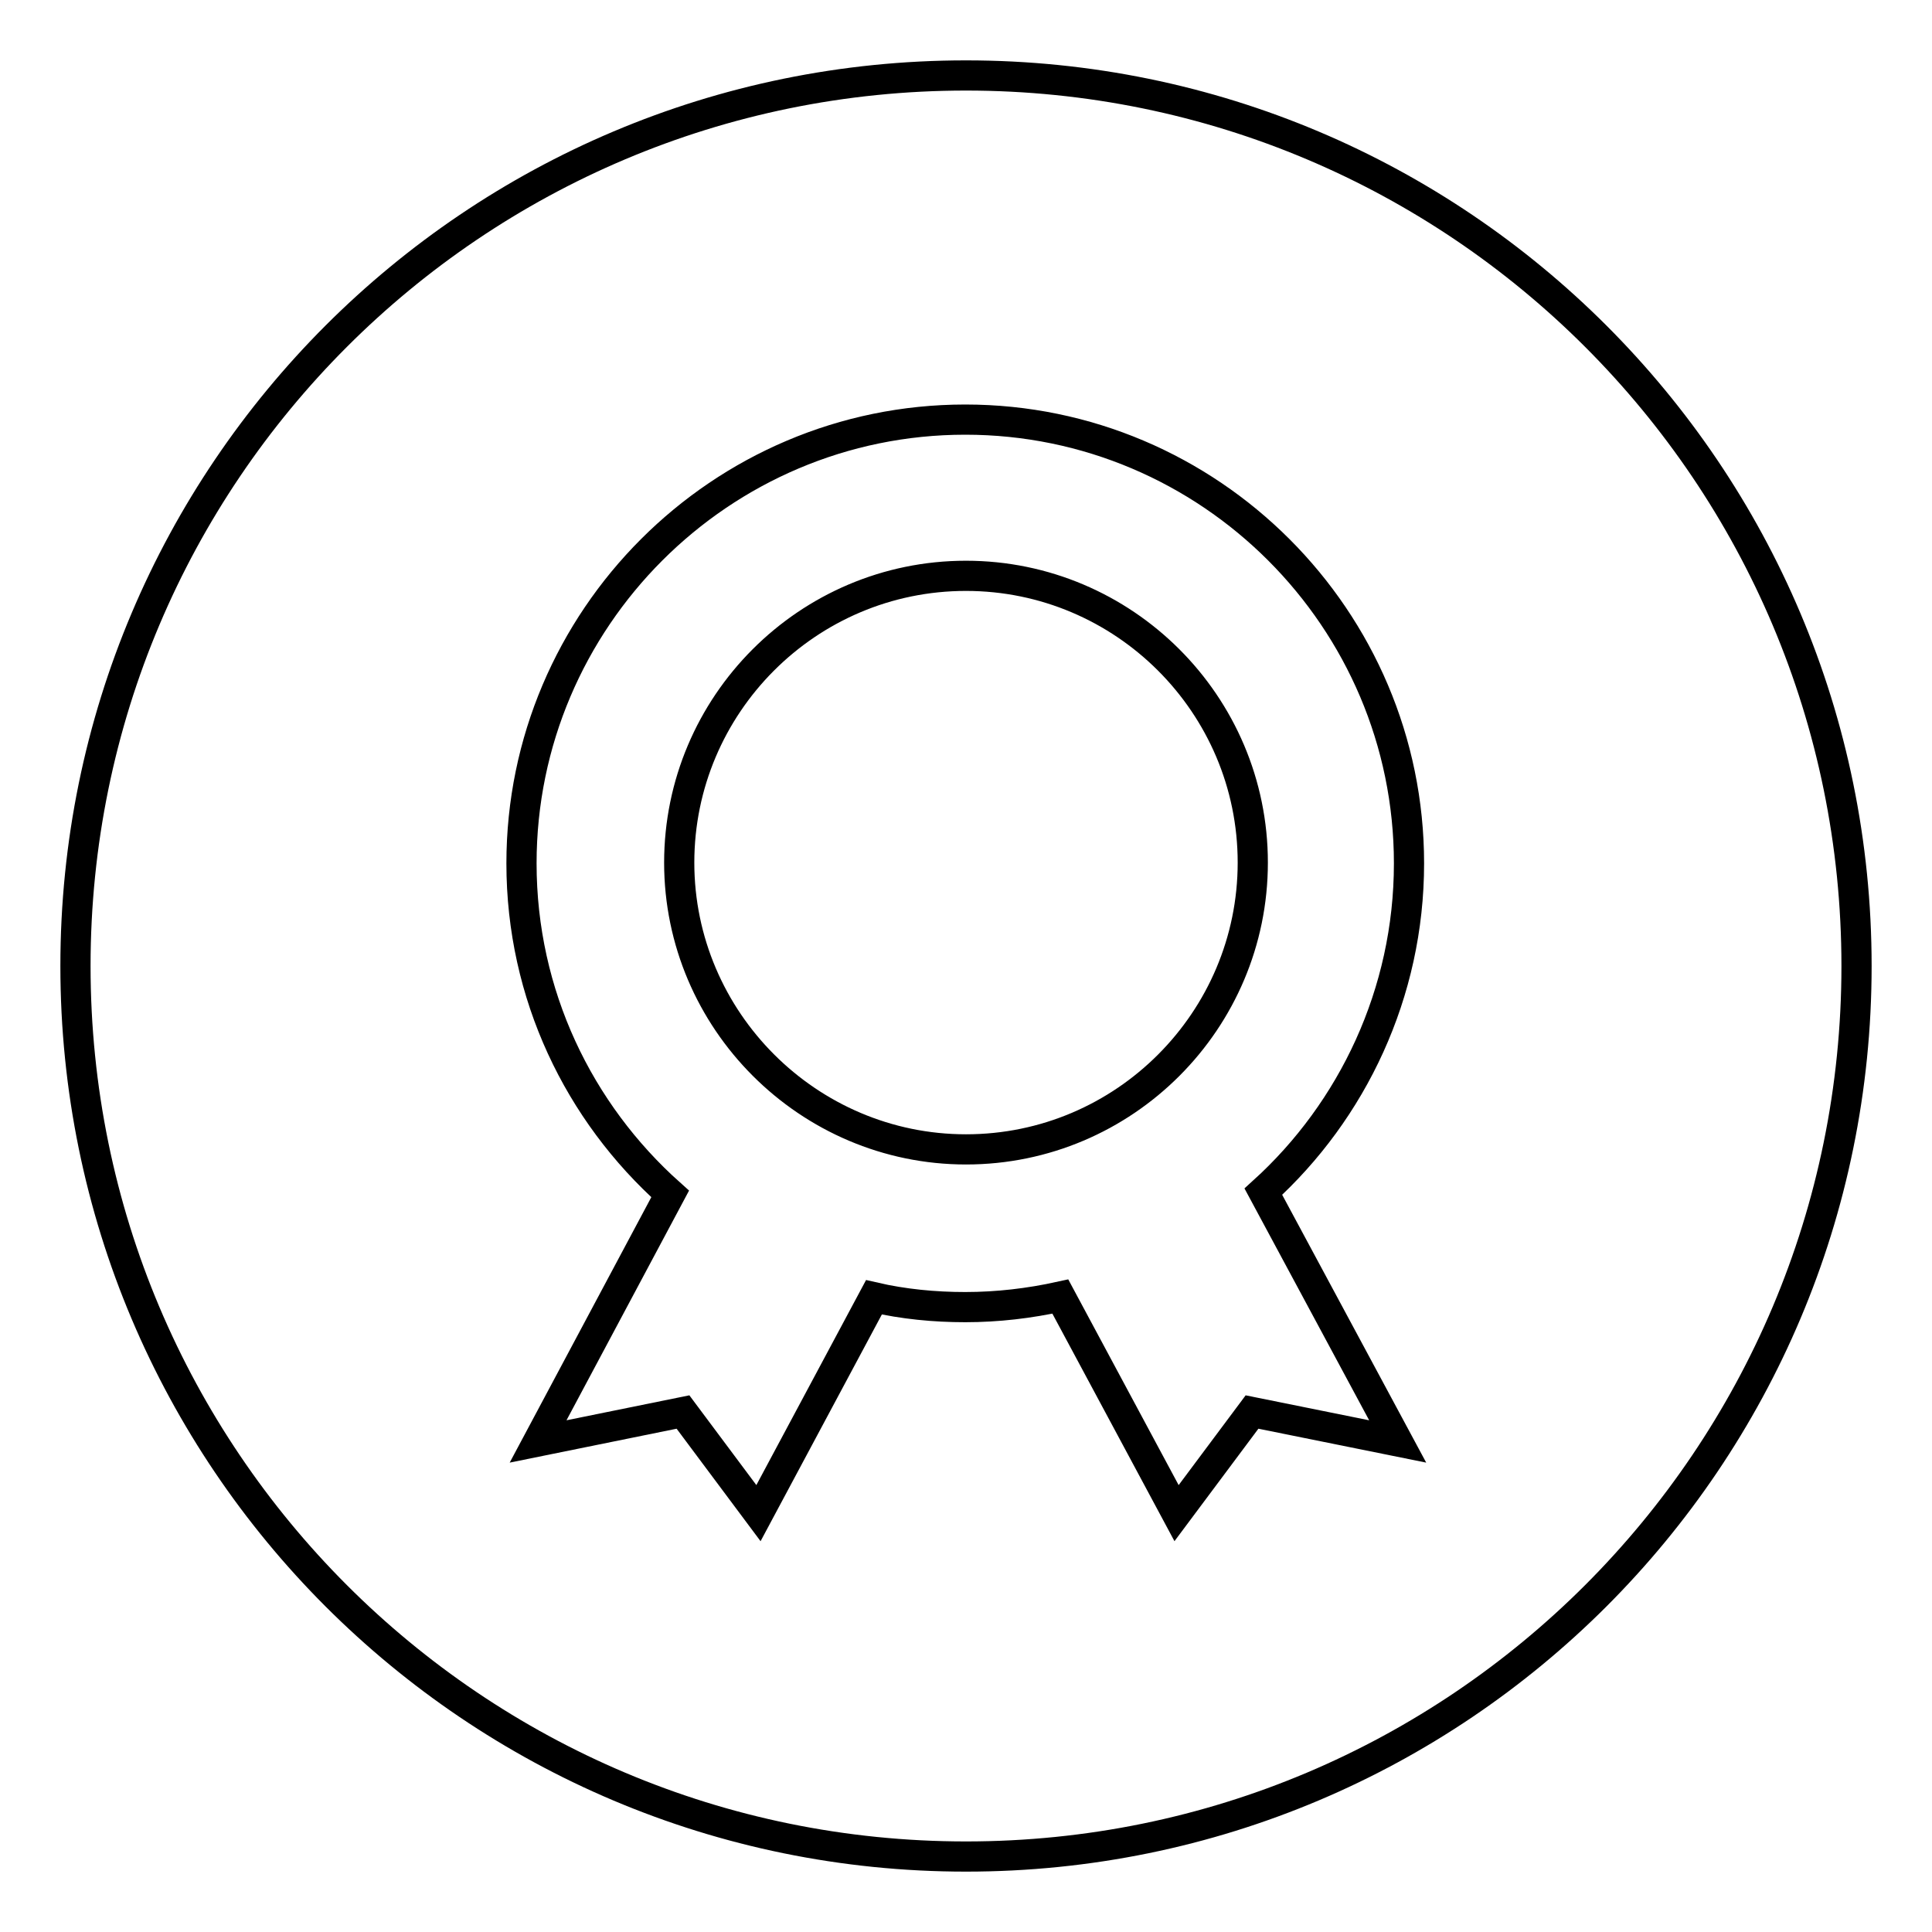 <?xml version="1.0" encoding="utf-8"?>
<!-- Svg Vector Icons : http://www.onlinewebfonts.com/icon -->
<!DOCTYPE svg PUBLIC "-//W3C//DTD SVG 1.1//EN" "http://www.w3.org/Graphics/SVG/1.1/DTD/svg11.dtd">
<svg version="1.1" xmlns="http://www.w3.org/2000/svg" xmlns:xlink="http://www.w3.org/1999/xlink" x="0px" y="0px" viewBox="0 0 256 256" enable-background="new 0 0 256 256" xml:space="preserve">
<g> <path stroke-width="4" fill-opacity="0" stroke="#000000"  d="M128,10C62.8,10,10,62.8,10,128c0,65.2,52.8,118,118,118c65.2,0,118-52.8,118-118C246,62.8,193.2,10,128,10 z M185.2,191l-19.3-3.9l-10,13.4l-15.4-28.7c-4.1,0.9-8.3,1.4-12.6,1.4c-4.1,0-8.2-0.4-12.1-1.3l-15.3,28.6l-10-13.4L71.3,191 l17.5-32.8c-12.1-10.8-19.7-26.4-19.7-43.8c0-32.4,26.4-58.8,58.8-58.8c32.4,0,58.8,26.4,58.8,58.8c0,17.2-7.5,32.8-19.3,43.5 L185.2,191z M90,114.3c0-20.9,17-38,38-38c20.9,0,38,17,38,38c0,20.9-17,38-38,38C107.1,152.3,90,135.2,90,114.3L90,114.3z"/></g>
</svg>